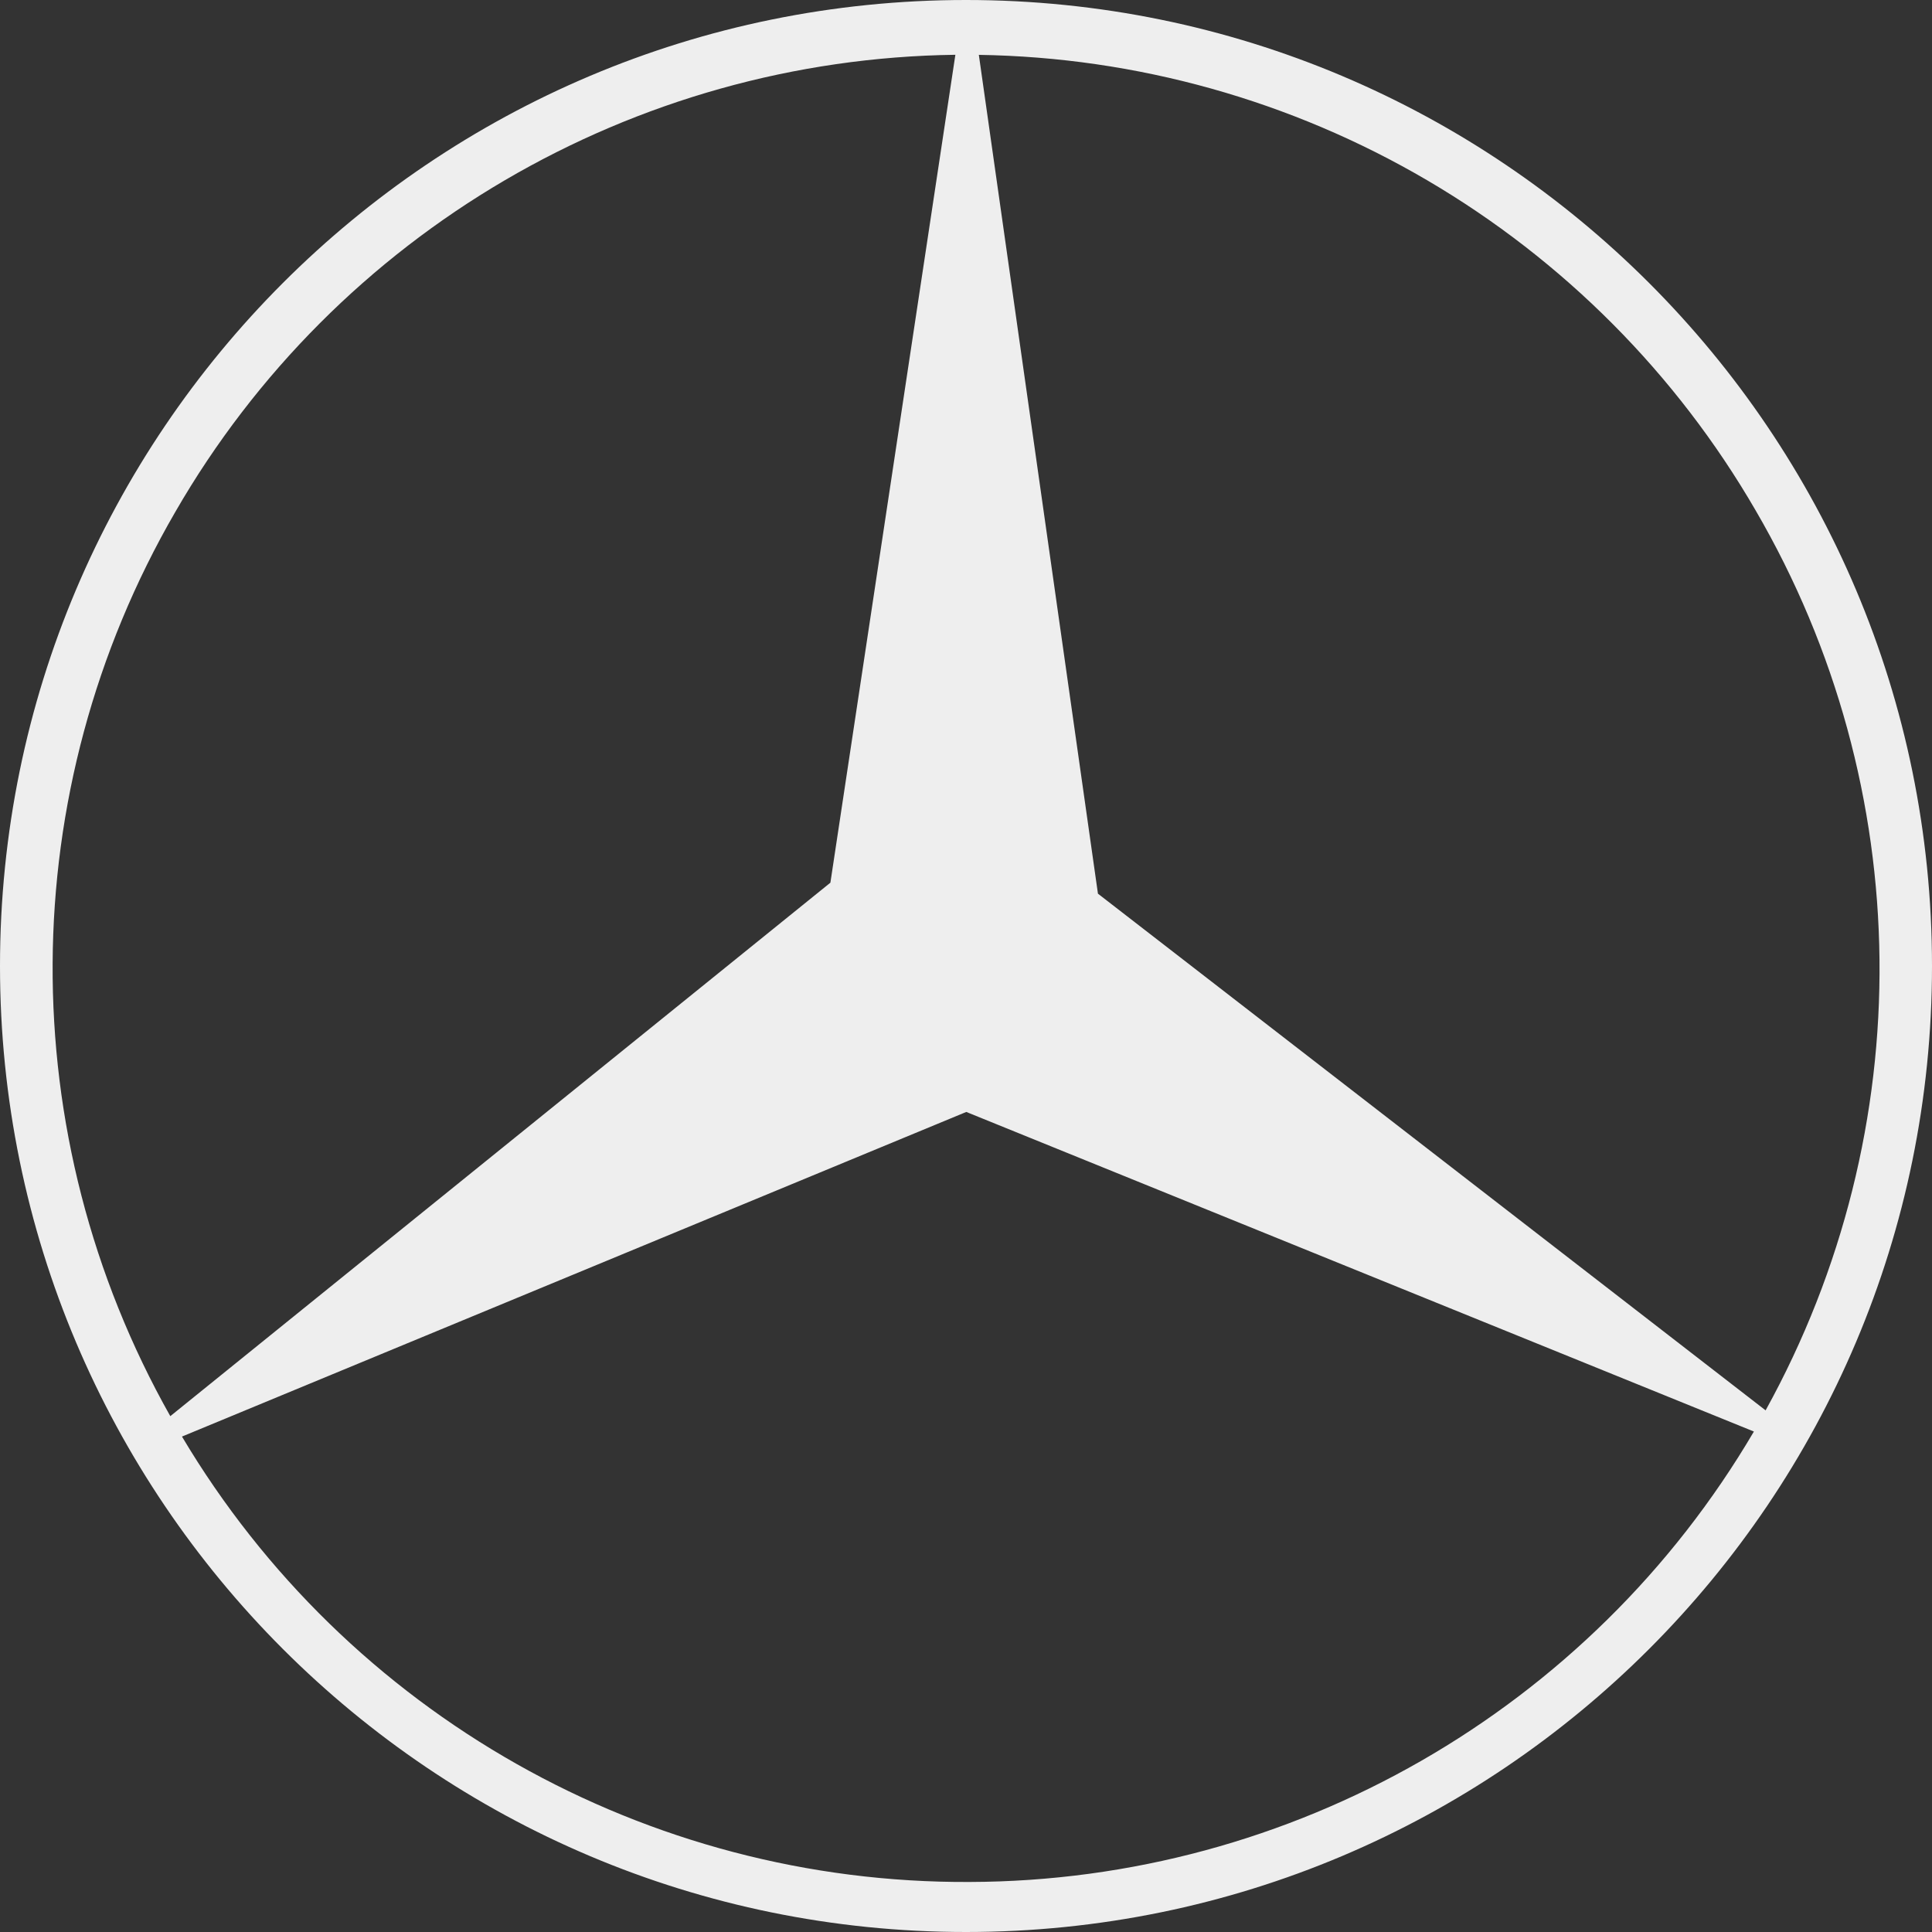 <svg width="48" height="48" viewBox="0 0 48 48" fill="none" xmlns="http://www.w3.org/2000/svg">
<rect x="0" y="0" width="48" height="48" fill="#333333" stroke="none"/>
<path fill-rule="evenodd" clip-rule="evenodd" d="M0 24C0 37.254 10.745 48 24 48C37.255 48 48 37.254 48 24C48 10.745 37.255 0 24 0C10.745 0 0 10.745 0 24ZM4.521 35.691L24.007 27.626L43.575 35.566C39.511 42.484 32.092 46.736 24.09 46.757C16.067 46.798 8.627 42.589 4.521 35.691ZM23.736 1.361L20.631 21.93L4.231 35.184C0.292 28.203 0.333 19.658 4.355 12.719C8.357 5.779 15.734 1.465 23.736 1.361ZM43.866 35.04L27.278 22.203L24.319 1.363C28.239 1.423 32.076 2.496 35.458 4.479C38.84 6.462 41.651 9.287 43.617 12.679C47.638 19.577 47.722 28.059 43.866 35.04Z" fill="#EEEEEE"/>
</svg>
